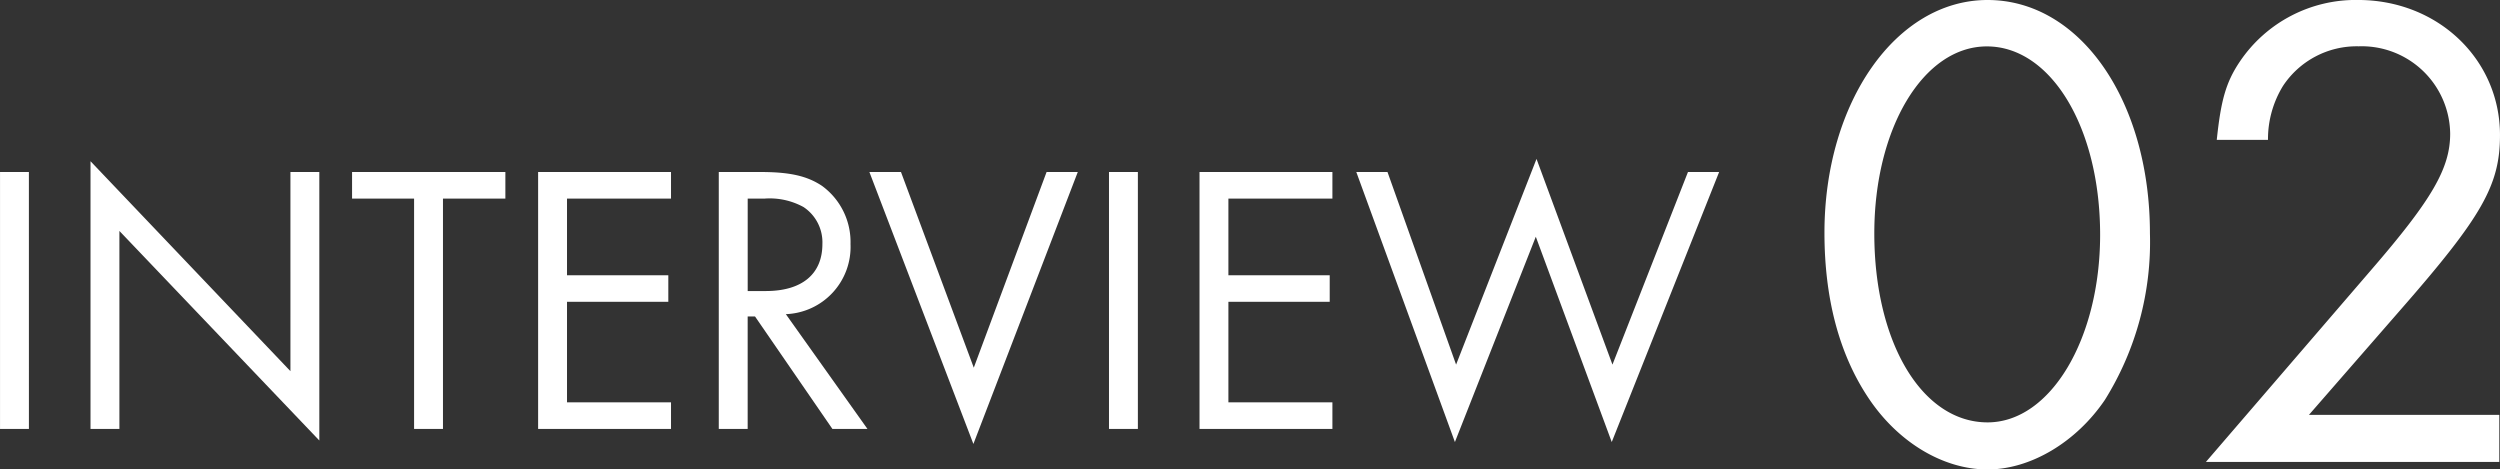 <svg xmlns="http://www.w3.org/2000/svg" width="227.153" height="42.656" viewBox="0 0 227.153 42.656">
  <rect x="0" y="0" width="227.153" height="42.656" fill="#333333" stroke="none"/>
  <g id="グループ_18343" data-name="グループ 18343" transform="translate(-198.298 -271.886)">
    <path id="パス_40161" data-name="パス 40161" d="M-74.077-23.345H-76.7V0h2.625ZM-68.478,0h2.625V-17.99L-47.688,1.05V-23.345h-2.625V-5.25L-68.478-24.325Zm32.025-20.93h5.67v-2.415h-13.93v2.415h5.635V0h2.625Zm20.72,0v-2.415H-27.808V0h12.075V-2.415h-9.45V-11.55h9.205v-2.415h-9.205V-20.93ZM-5.3-10.43A6.112,6.112,0,0,0,.577-16.8a6.312,6.312,0,0,0-2.59-5.285c-1.365-.91-2.94-1.26-5.6-1.26h-3.78V0h2.625V-10.22H-8.1L-1.068,0H2.117Zm-3.465-2.1v-8.4h1.54a6.384,6.384,0,0,1,3.535.77A3.846,3.846,0,0,1-1.978-16.8c0,2.73-1.855,4.27-5.145,4.27ZM5.162-23.345H2.292l9.45,24.71,9.485-24.71H18.392L11.777-5.565Zm21.525,0H24.062V0h2.625ZM44.362-20.93v-2.415H32.287V0H44.362V-2.415h-9.45V-11.55h9.205v-2.415H34.912V-20.93Zm5.005-2.415H46.533L55.493,1.19l7.35-18.655,6.9,18.655L79.5-23.345H76.668l-6.86,17.5-6.9-18.69L55.6-5.845Z" transform="translate(275 310.86)" fill="#fff"/>
    <path id="パス_40160" data-name="パス 40160" d="M-17.112-41.974c-8.308,0-14.818,9.3-14.818,21.142,0,5.89,1.3,10.912,3.906,14.88C-25.358-1.86-21.2.682-17.112.682c3.906,0,8.06-2.48,10.664-6.324A27.118,27.118,0,0,0-2.356-20.77C-2.356-32.8-8.68-41.974-17.112-41.974Zm-.062,4.216c5.828,0,10.292,7.378,10.292,17.112,0,9.486-4.526,17.05-10.23,17.05C-23.064-3.6-27.4-10.85-27.4-20.77-27.4-30.318-22.94-37.758-17.174-37.758ZM12.09-4.278l8.432-9.672C27.838-22.32,29.45-25.172,29.45-29.7c0-6.882-5.642-12.276-12.9-12.276a12.7,12.7,0,0,0-10.726,5.58c-1.3,1.922-1.736,3.6-2.108,7.13H8.37a9.235,9.235,0,0,1,1.364-4.9,8.03,8.03,0,0,1,6.882-3.6,8.038,8.038,0,0,1,8.308,7.936c0,3.162-1.674,6.014-7.192,12.4L2.728,0h26.66V-4.278Z" transform="translate(396 313.86)" fill="#fff"/>
  </g>
</svg>
